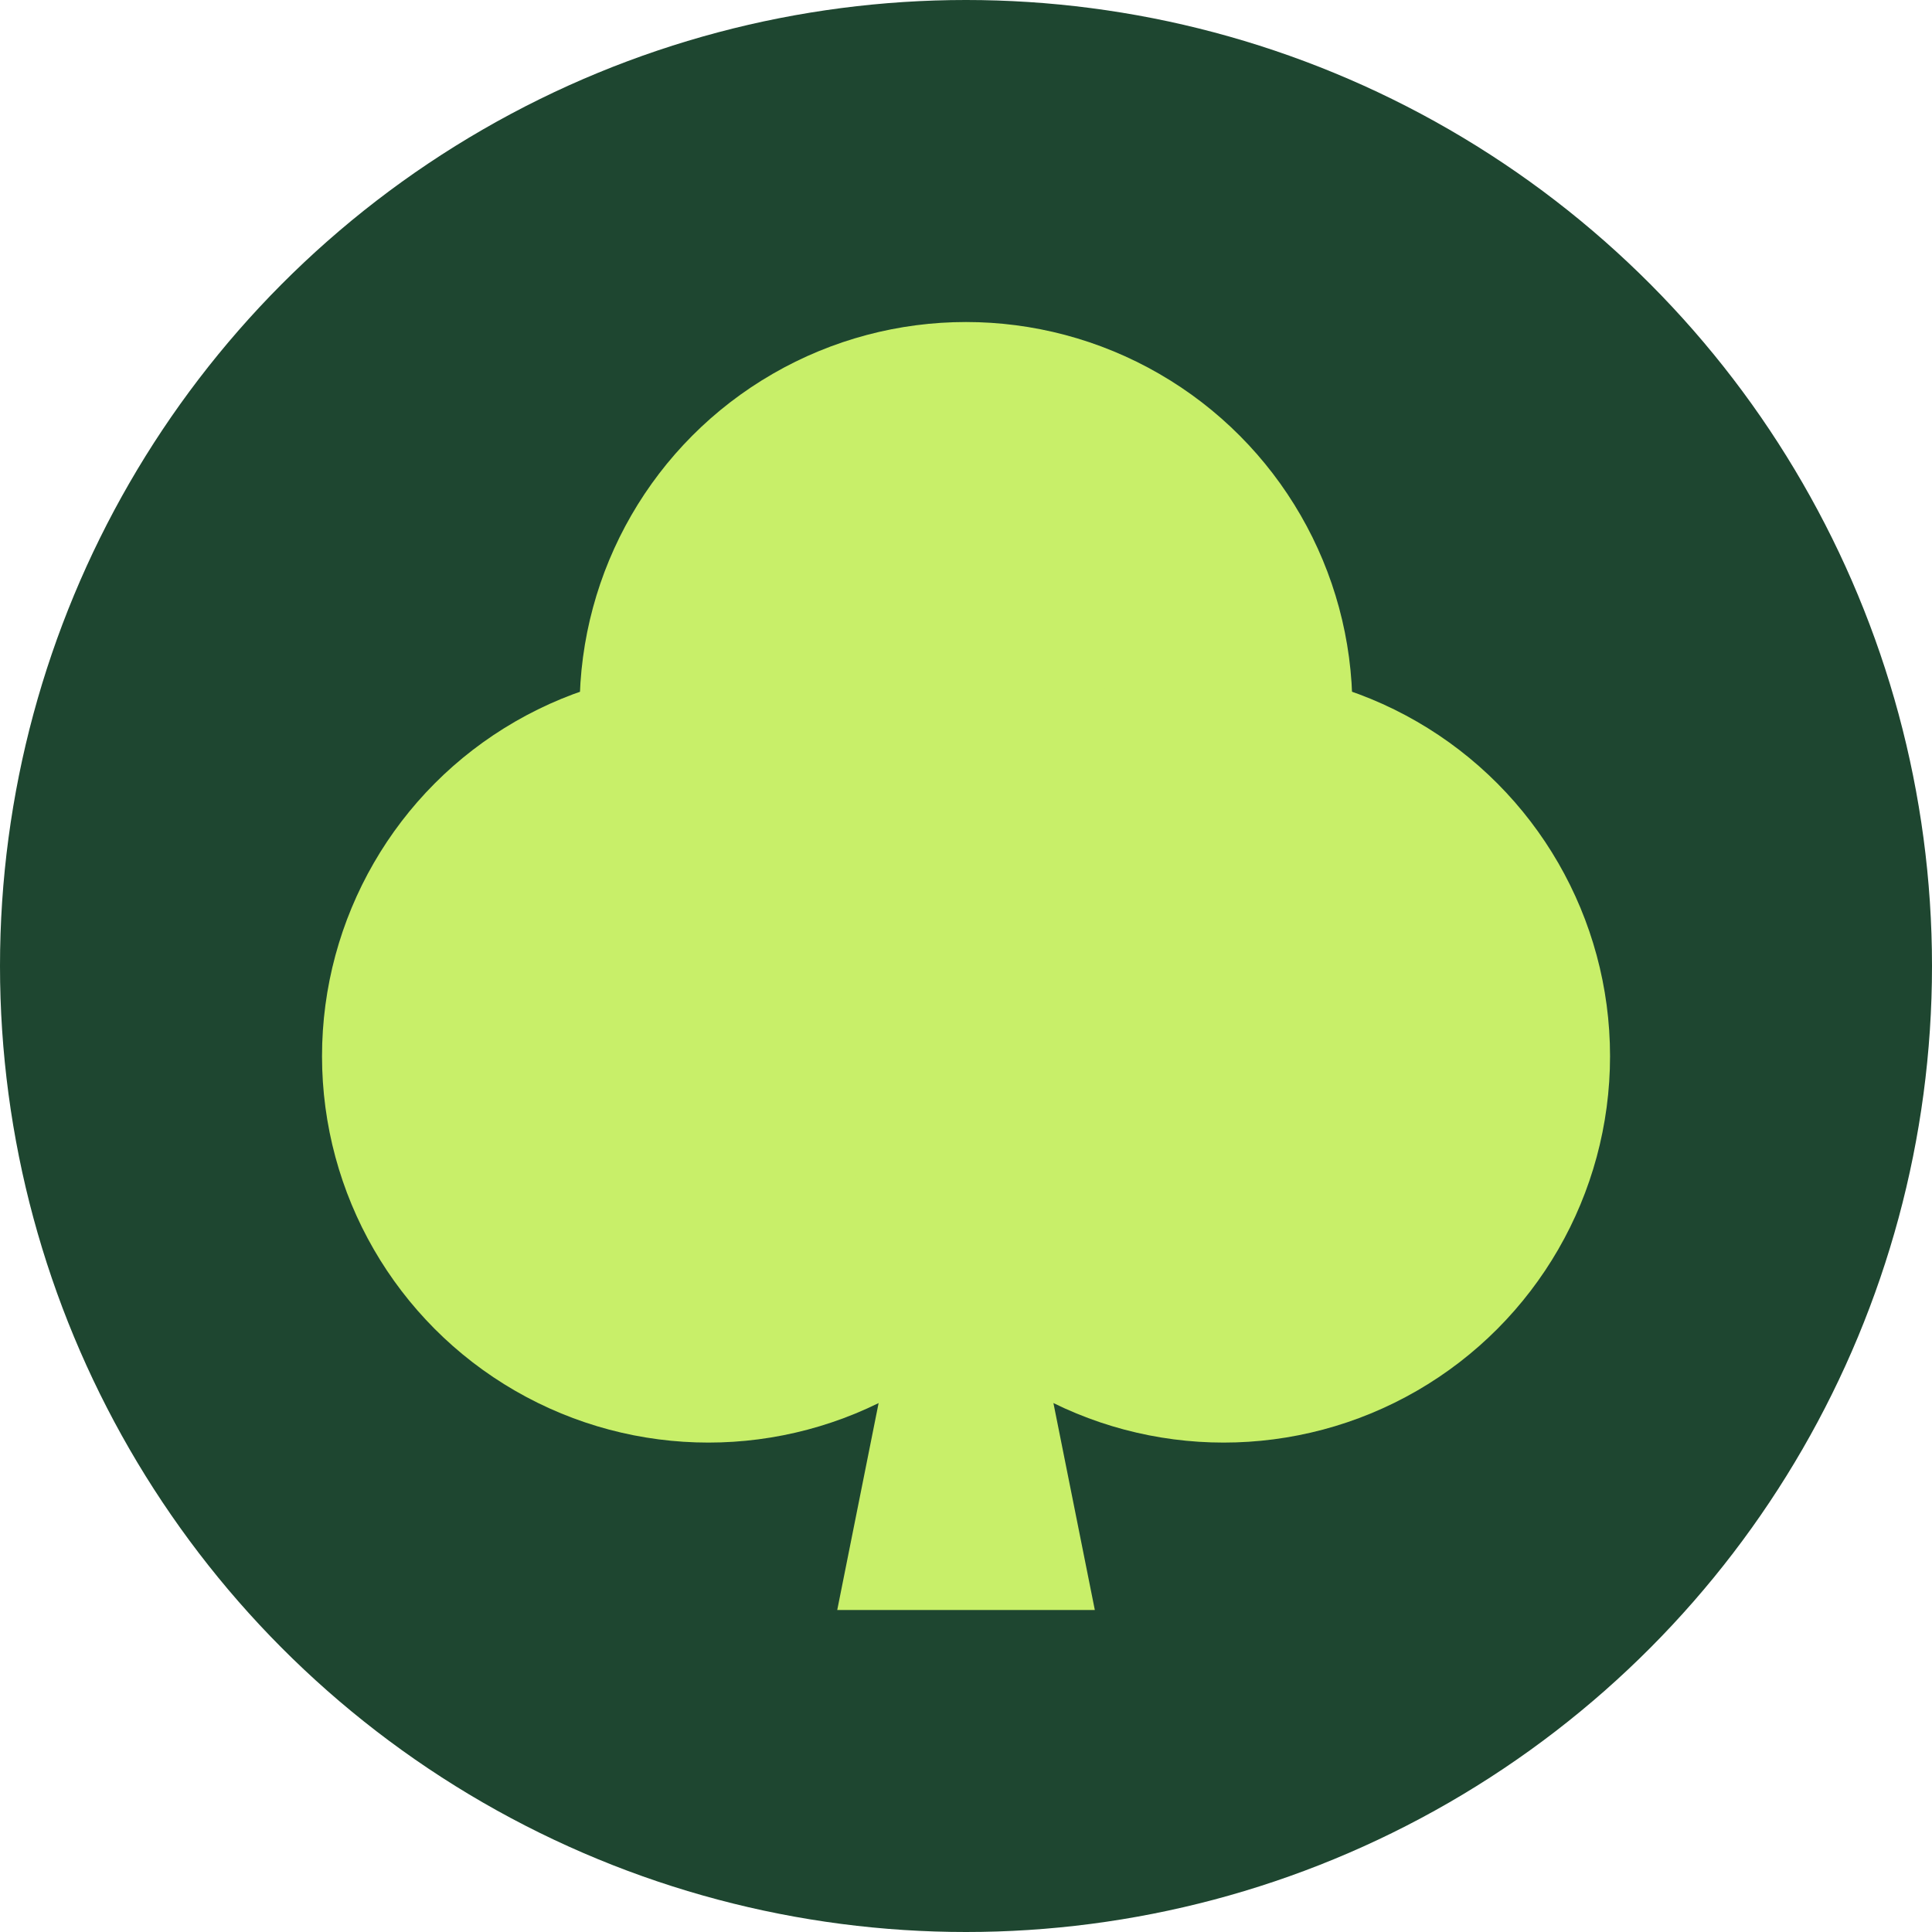 <svg width="31" height="31" viewBox="0 0 31 31" fill="none" xmlns="http://www.w3.org/2000/svg">
<circle cx="15.5" cy="15.5" r="15.5" fill="#1E4630"/>
<circle cx="15.5" cy="11.367" r="6.2" fill="#C8EF69"/>
<circle cx="11.367" cy="16.947" r="6.2" fill="#C8EF69"/>
<circle cx="19.634" cy="16.947" r="6.2" fill="#C8EF69"/>
<path d="M15.5 15.5L17.567 25.833H13.434L15.5 15.5Z" fill="#C8EF69"/>
</svg>
